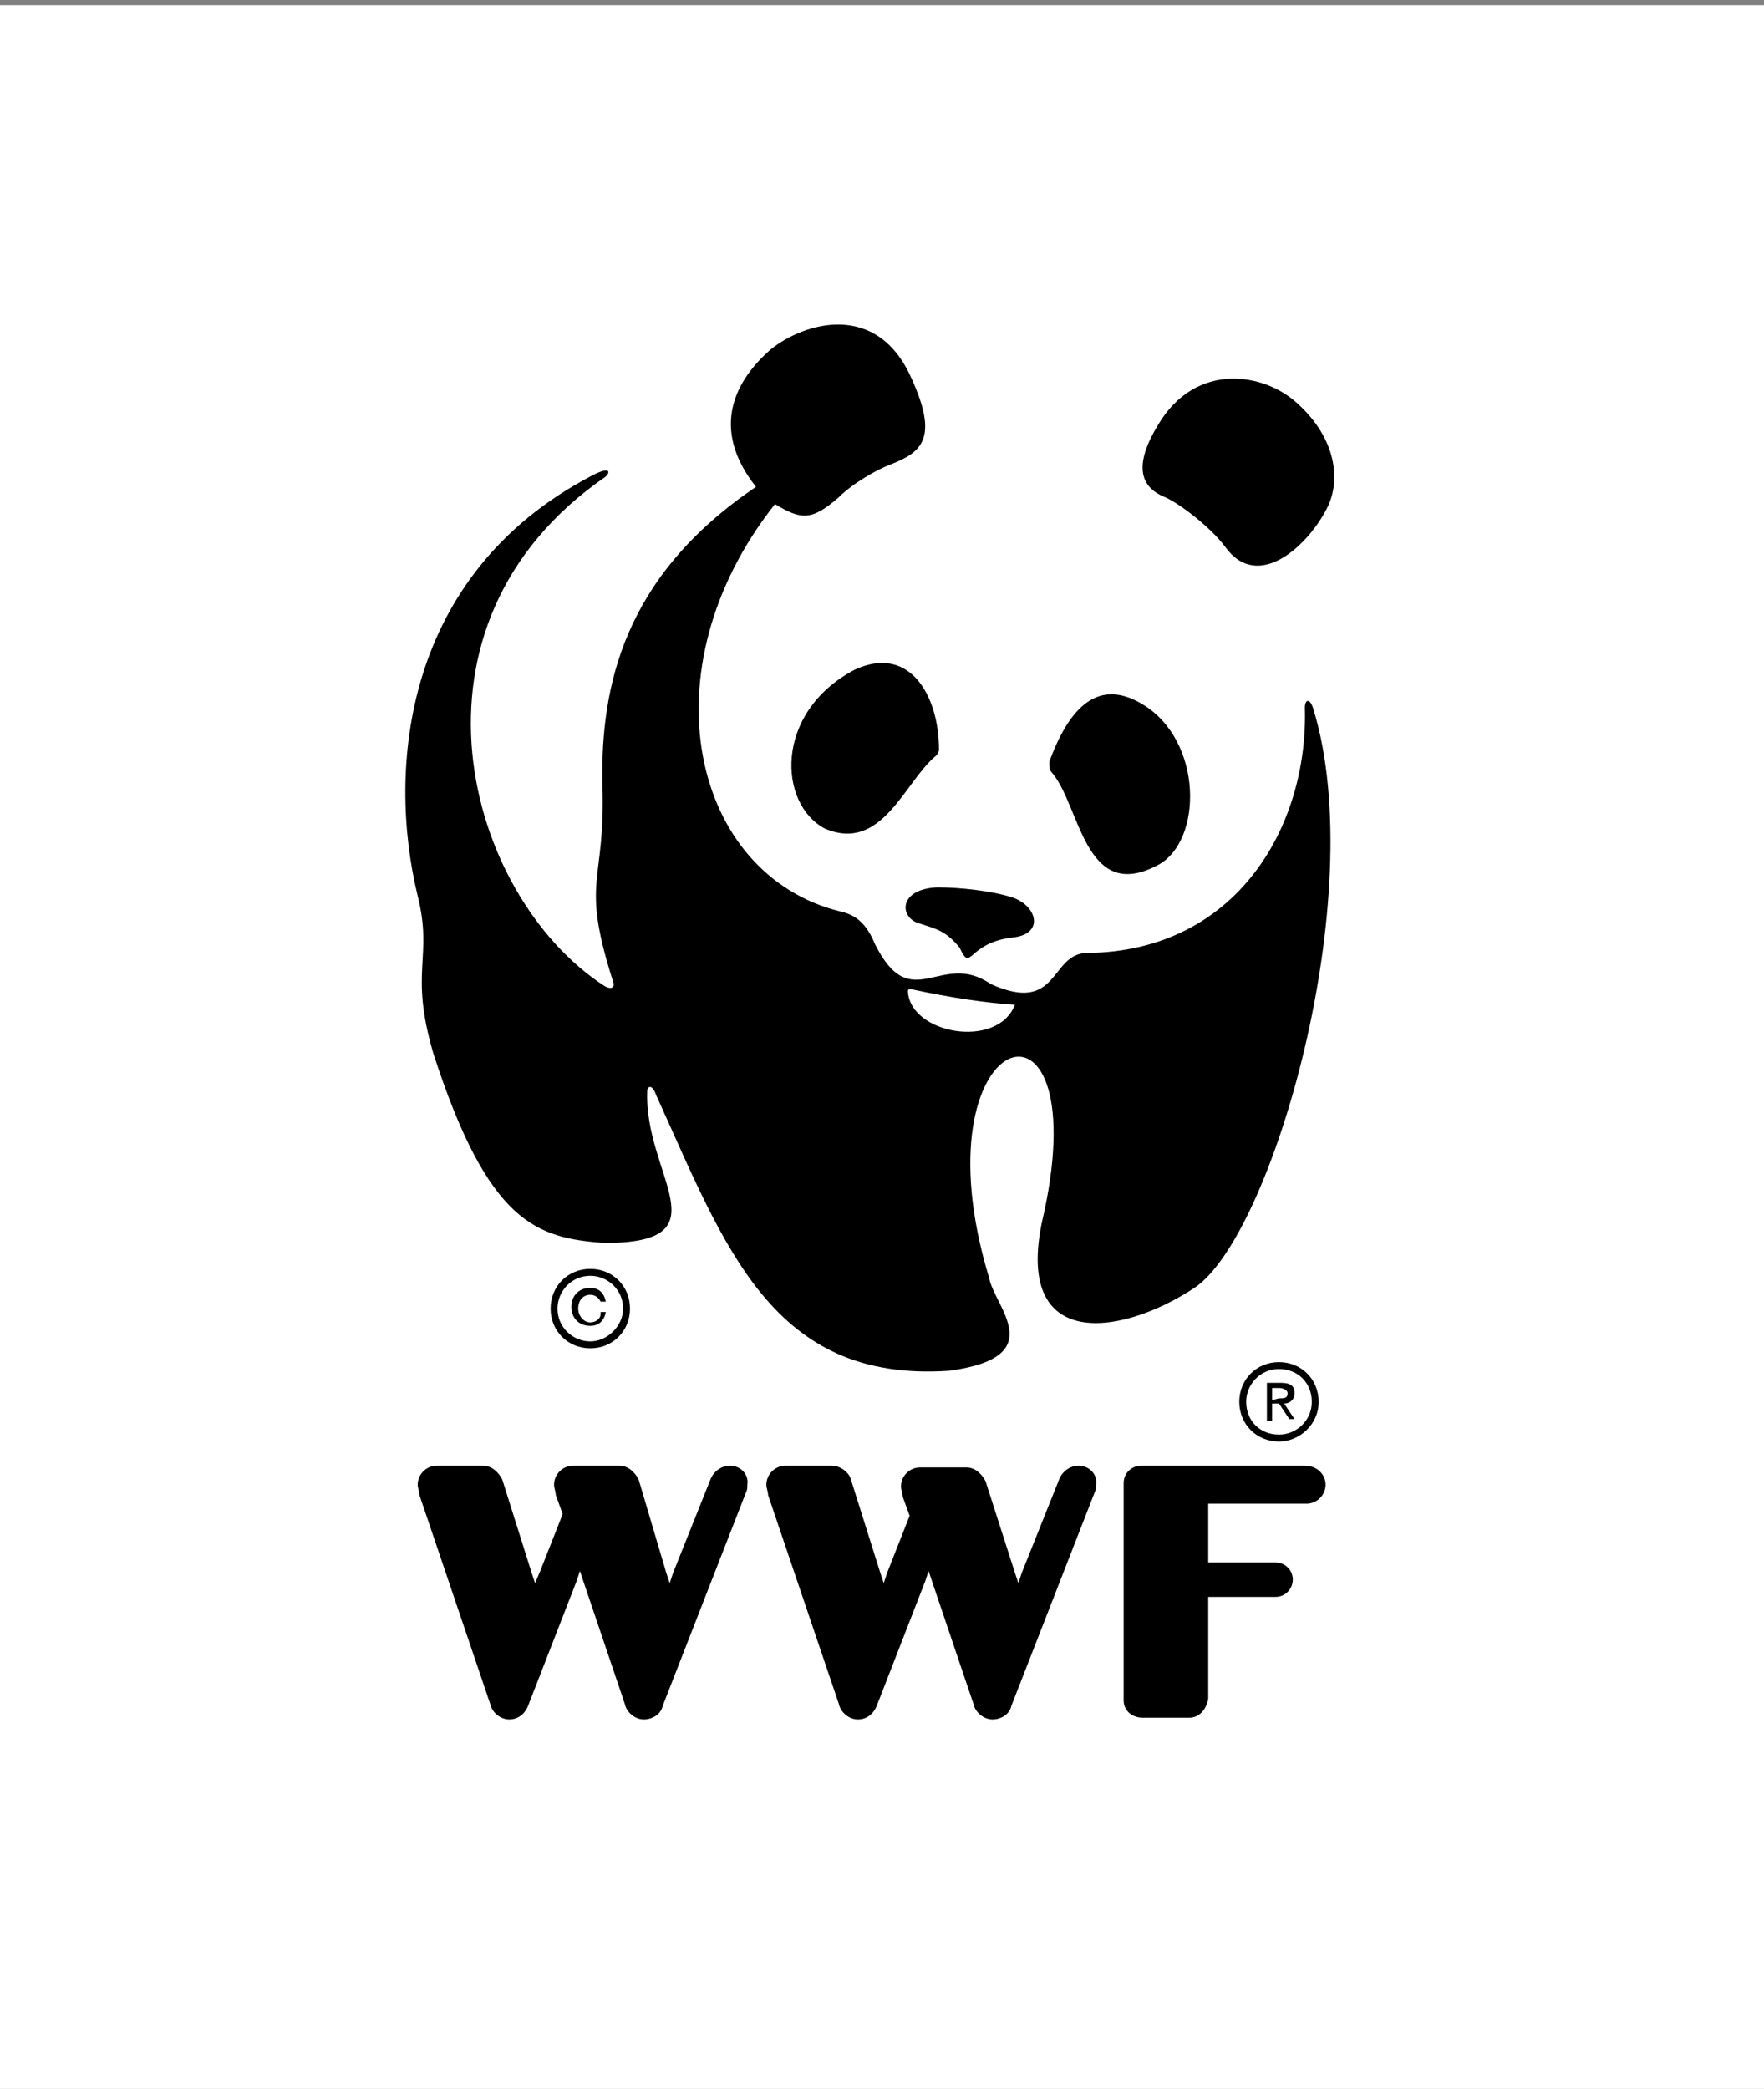 <?xml version="1.0" encoding="utf-8"?>
<!-- Generator: Adobe Illustrator 24.0.1, SVG Export Plug-In . SVG Version: 6.00 Build 0)  -->
<svg version="1.1" id="Ebene_1" xmlns="http://www.w3.org/2000/svg" xmlns:xlink="http://www.w3.org/1999/xlink" x="0px" y="0px"
	 viewBox="0 0 102.2 121" style="enable-background:new 0 0 102.2 121;" xml:space="preserve">
<rect x="0" y="0" width="102.2" height="121" fill="#808080" stroke="none"/>
<style type="text/css">
	.st0{fill:#FFFFFF;}
</style>
<g id="Logo">
	<rect y="0.3" class="st0" width="102.2" height="121"/>
	<path d="M42.3,84.9c-0.5,0-0.9,0.3-1.1,0.7L39,91.1l-0.2,0.6l-0.2-0.6L37,85.7l0,0l0,0c-0.2-0.4-0.6-0.8-1.1-0.8h-2.7
		c-0.6,0-1.1,0.5-1.1,1.1c0,0.2,0.1,0.4,0.1,0.6l0.4,1.1L31.3,91L31,91.7l-0.2-0.6l-1.7-5.4l0,0l0,0c-0.2-0.4-0.6-0.8-1.1-0.8h-2.7
		c-0.6,0-1.1,0.5-1.1,1.1c0,0.2,0.1,0.4,0.1,0.6l4.1,12.1c0.1,0.5,0.6,0.9,1.1,0.9s0.9-0.3,1.1-0.8l2.8-7.2l0.2-0.6l0.2,0.6l2.4,7.1
		c0.1,0.5,0.6,0.9,1.1,0.9s1-0.3,1.1-0.8l4.8-12.3c0.1-0.2,0.1-0.3,0.1-0.5C43.4,85.4,42.9,84.9,42.3,84.9"/>
	<path d="M62.5,84.9c-0.5,0-0.9,0.3-1.1,0.7l-2.2,5.5L59,91.7l-0.2-0.6l-1.7-5.3l0,0l0,0C56.9,85.4,56.5,85,56,85h-2.7
		c-0.6,0-1.1,0.5-1.1,1.1c0,0.2,0.1,0.4,0.1,0.6l0.4,1.1l-1.3,3.3l-0.2,0.6L51,91.1l-1.7-5.4l0,0l0,0c-0.1-0.4-0.6-0.8-1.1-0.8h-2.7
		c-0.6,0-1.1,0.5-1.1,1.1c0,0.2,0.1,0.4,0.1,0.6l4.1,12.1c0.1,0.5,0.6,0.9,1.1,0.9s0.9-0.3,1.1-0.8l2.8-7.2l0.2-0.6l0.2,0.6l2.4,7.1
		c0.1,0.5,0.6,0.9,1.1,0.9s1-0.3,1.1-0.8l4.8-12.3c0.1-0.2,0.1-0.3,0.1-0.5C63.6,85.4,63.1,84.9,62.5,84.9"/>
	<path d="M75.6,84.9h-9.5c-0.5,0-1,0.4-1,1l0,0v2.4v10.2l0,0l0,0c0,0.6,0.5,1,1.1,1h2.7c0.6,0,1-0.5,1.1-1.1v-5.9c0,0,3.8,0,3.9,0
		c0.6,0,1-0.5,1-1c0-0.6-0.5-1-1-1H70v-3.4h5.7c0.6,0,1.1-0.5,1.1-1.1C76.8,85.4,76.3,84.9,75.6,84.9"/>
	<path d="M60.9,44.7c1.7,1.9,1.9,7.7,6.2,5.4c2.6-1.4,2.6-7.2-0.9-9.3c-2.8-1.7-4.4,0.6-5.4,3.3C60.8,44.4,60.8,44.6,60.9,44.7"/>
	<path d="M54.2,43.8c-1.8,1.5-3.1,5.6-6.4,4.2c-2.7-1.4-3-6.7,1.7-9.2c3.2-1.5,4.9,1.5,4.9,4.6C54.4,43.6,54.3,43.7,54.2,43.8"/>
	<path d="M58.7,54.3c1.8-0.2,1.4-1.8,0-2.3c-1.2-0.4-3.1-0.6-4.4-0.6c-2.3,0.1-2.2,1.8-1,2.1c0.9,0.3,1.5,0.4,2.3,1.4
		C56.3,56.4,56,54.6,58.7,54.3"/>
	<path d="M67.1,24.6c2.2-3.7,6.2-3,8.1-1.2c2.2,2,2.5,4.4,1.7,6c-1.1,2.2-4,4.9-5.9,2.3c-0.8-1.1-2.6-2.5-3.5-2.9
		C66,28.2,65.7,26.9,67.1,24.6"/>
	<path d="M76.1,41.1c-0.2-0.7-0.5-0.6-0.5-0.1c0.2,6.8-3.9,14.1-12.6,14.2c-2.2,0-1.6,3.6-5.6,1.8c-2.9-2-4.6,1.9-6.7-2.3
		c-0.5-1.2-1.1-1.7-2-1.9c-8.6-2.1-11.4-14-3.8-23.6c1.5,0.9,2.1,1,3.7-0.4c0.8-0.8,2.2-1.6,3-1.9c1.8-0.7,2.8-1.5,1.2-5
		c-2-4.5-6.2-3.2-8.1-1.7c-2.1,1.8-3.6,4.6-0.9,8c-7.7,5.2-9,11.6-8.9,17.2c0.2,5.9-1.3,5.4,0.6,11.4c0.2,0.5-0.2,0.5-0.5,0.3
		c-8-5.2-12.4-20.9,0.1-29.5c0.3-0.3,0.2-0.6-0.9,0c-10.8,5.7-11.8,16.9-10,24.3c0.9,3.6-0.5,4.3,0.9,9.1c3.2,9.9,6,10.7,9.9,11
		c7.1,0,2.3-3.9,2.5-8.8c0-0.3,0.3-0.4,0.5,0.2c4,8.8,6.7,16.7,17,16c5.9-0.8,2.6-3.7,2.3-5.4c-4.4-14.5,6.2-17.9,3.2-3.8
		c-2,8.1,4.3,7.3,8.7,4.4C73.7,71.6,79.4,51.9,76.1,41.1 M58.8,58.2c-1,2.6-6.1,1.7-6.2-0.8c0-0.1,0.1-0.1,0.2-0.1
		C55.1,57.8,57.2,58.1,58.8,58.2C58.7,58.1,58.8,58.1,58.8,58.2"/>
	<path d="M36.1,75.8c0,1-0.9,1.9-1.9,1.9s-1.9-0.8-1.9-1.9c0-1,0.8-1.9,1.9-1.9C35.2,73.9,36.1,74.7,36.1,75.8 M34.2,73.5
		c-1.3,0-2.3,1-2.3,2.3s1,2.3,2.3,2.3s2.3-1,2.3-2.3S35.5,73.5,34.2,73.5"/>
	<path d="M34.8,76.1c0,0.3-0.3,0.5-0.6,0.5c-0.4,0-0.7-0.4-0.7-0.8c0-0.5,0.3-0.8,0.7-0.8c0.3,0,0.5,0.2,0.6,0.4h0.3
		c-0.1-0.5-0.4-0.8-0.9-0.8c-0.7,0-1.1,0.5-1.1,1.1s0.4,1.1,1.1,1.1c0.5,0,0.8-0.3,0.9-0.8h-0.3V76.1z"/>
	<path d="M76,81.2c0,1.1-0.9,1.9-1.9,1.9c-1.1,0-1.9-0.8-1.9-1.9c0-1,0.8-1.9,1.9-1.9S76,80.1,76,81.2 M74.1,78.9
		c-1.3,0-2.3,1-2.3,2.3s1,2.3,2.3,2.3c1.2,0,2.3-1,2.3-2.3S75.4,78.9,74.1,78.9"/>
	<path d="M73.7,81.3h0.4l0.6,0.9H75l-0.6-0.9c0.3,0,0.6-0.2,0.6-0.6s-0.2-0.6-0.8-0.6h-0.8v2.2h0.3V81.3 M73.7,81.1v-0.7h0.4
		c0.2,0,0.5,0.1,0.5,0.3c0,0.3-0.2,0.3-0.5,0.3L73.7,81.1L73.7,81.1z"/>
</g>
</svg>
